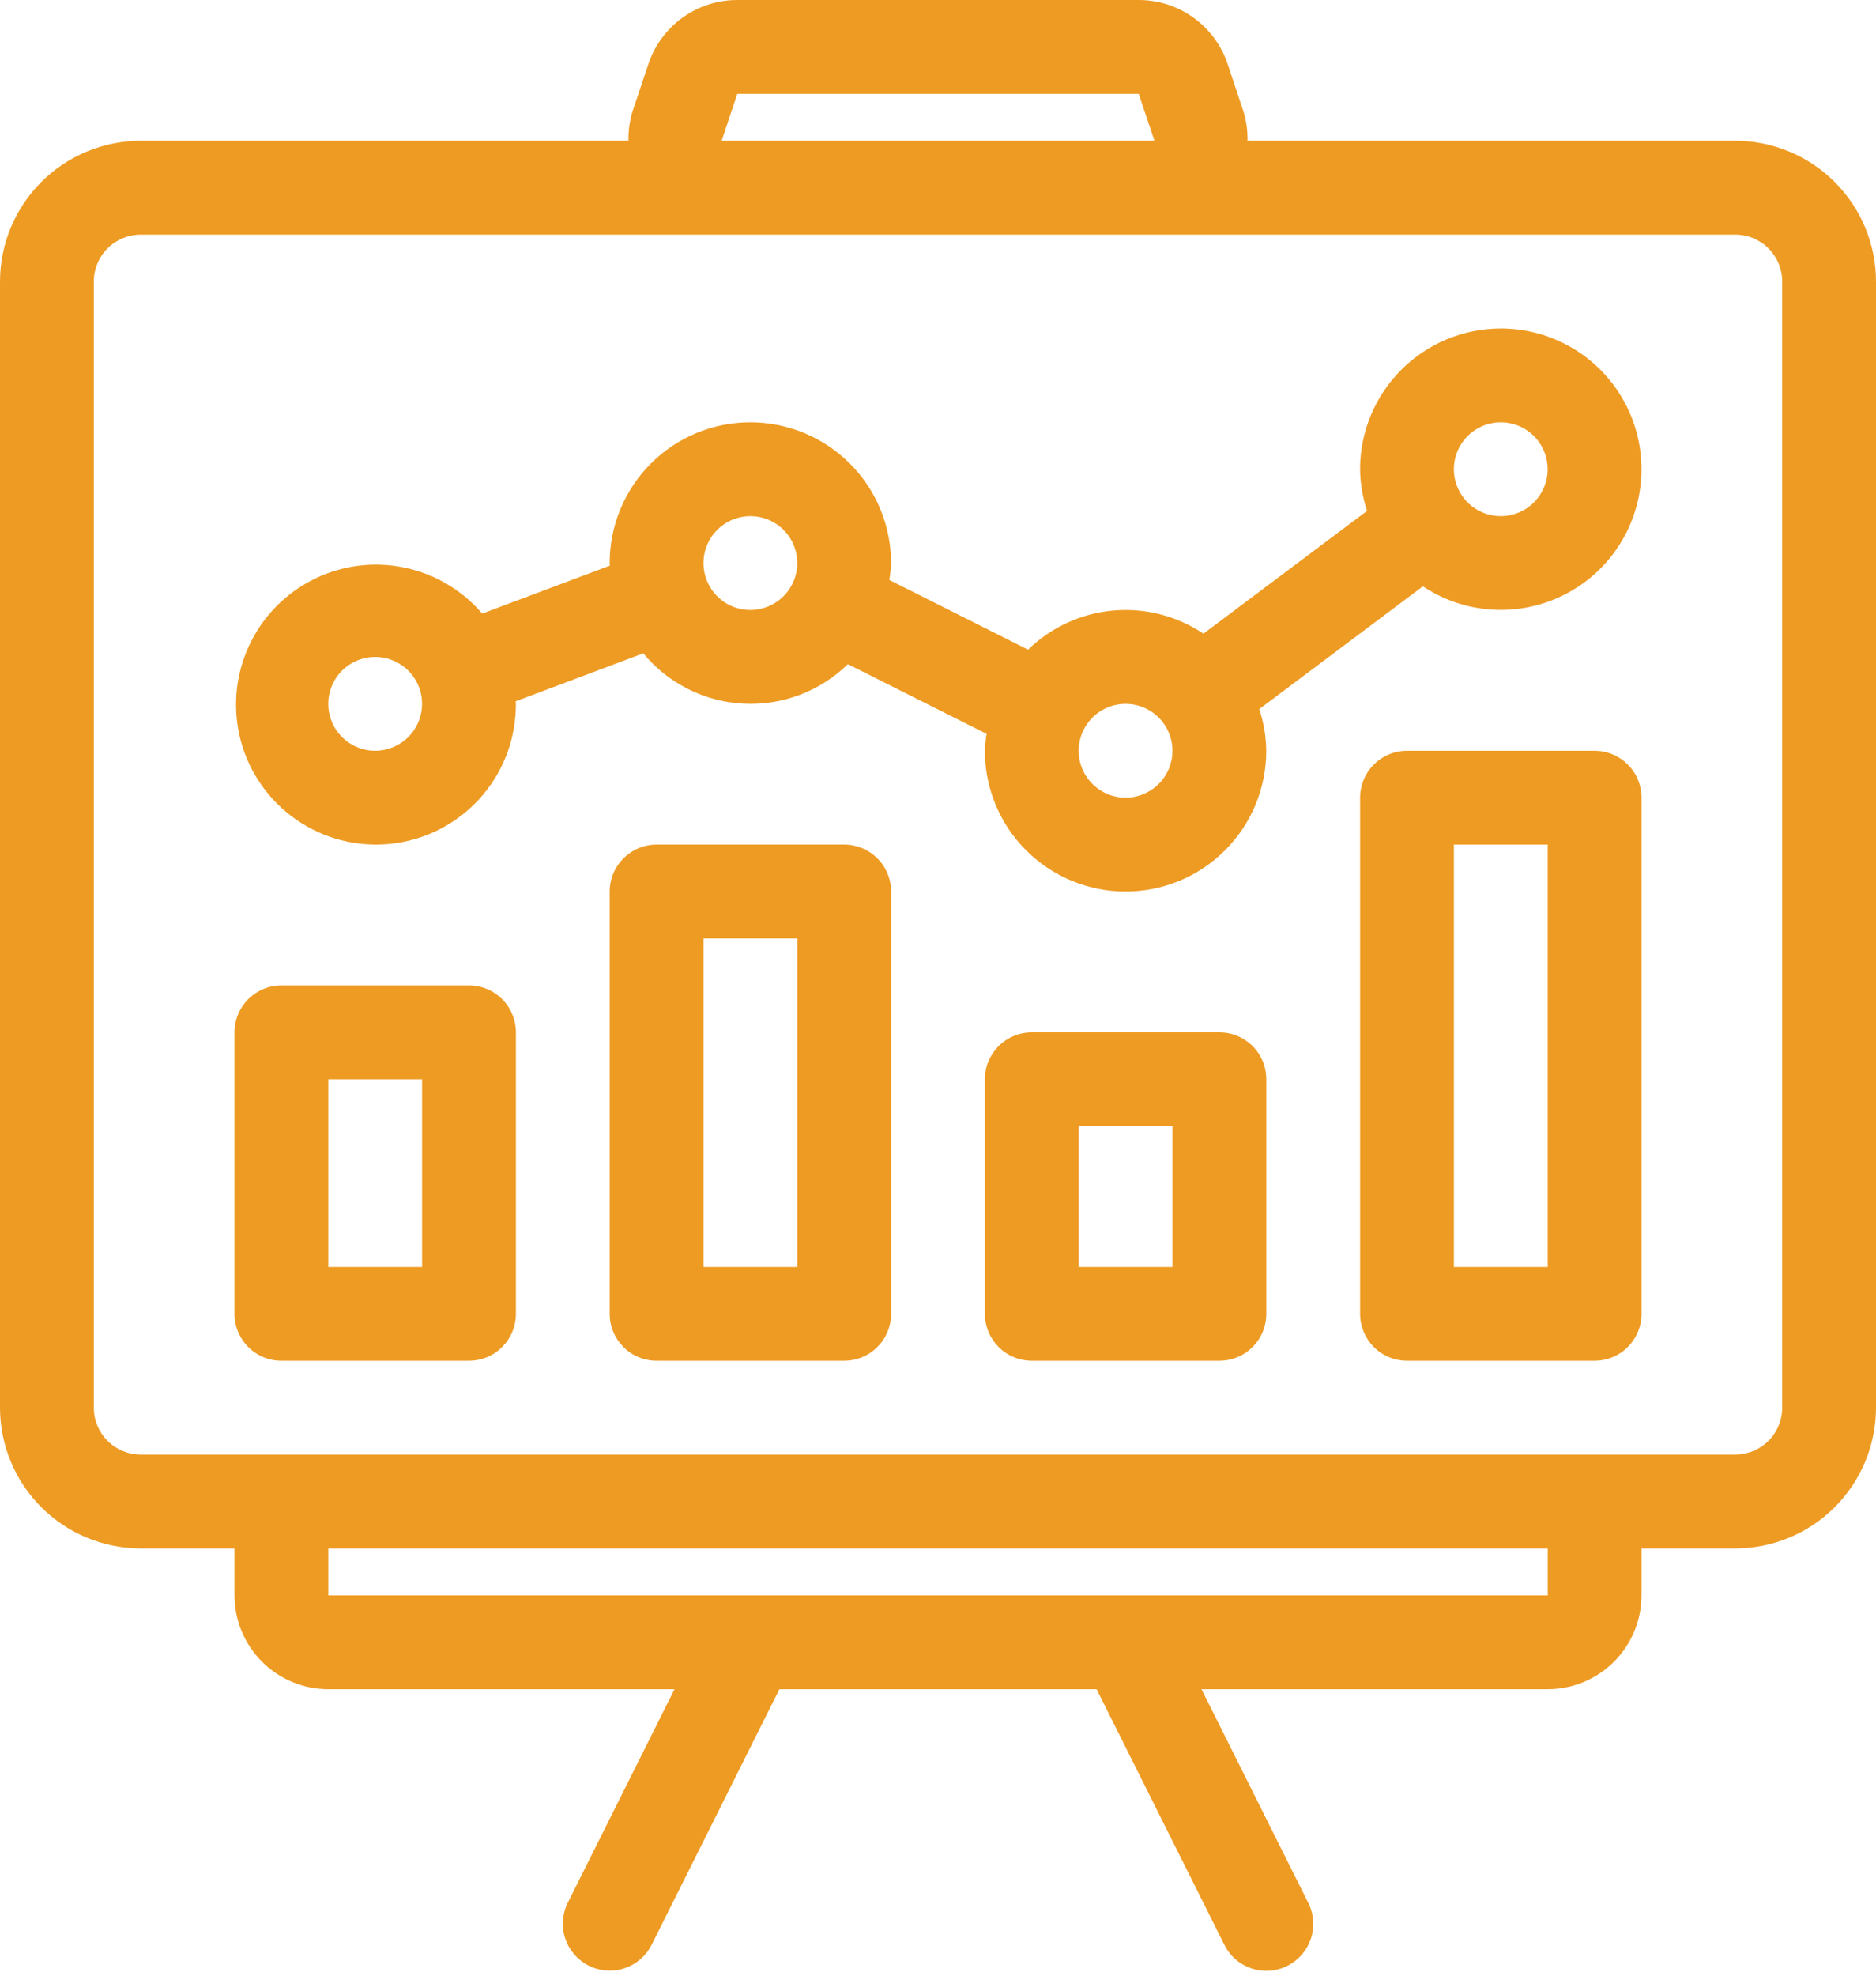 <?xml version="1.0" encoding="UTF-8"?> <svg xmlns="http://www.w3.org/2000/svg" width="95" height="100" viewBox="0 0 95 100" fill="none"> <path d="M87.875 7.125H63.174C63.185 6.615 63.113 6.107 62.961 5.621L62.17 3.249C61.856 2.303 61.251 1.479 60.442 0.896C59.633 0.313 58.661 -0.001 57.663 3.53643e-06H37.337C36.34 -0.001 35.368 0.312 34.56 0.895C33.751 1.477 33.147 2.3 32.833 3.246L32.037 5.623C31.886 6.109 31.814 6.616 31.825 7.125H7.125C5.236 7.127 3.425 7.878 2.089 9.214C0.753 10.55 0.002 12.361 0 14.25V71.25C0.002 73.139 0.753 74.95 2.089 76.286C3.425 77.622 5.236 78.373 7.125 78.375H11.875V80.75C11.876 82.009 12.377 83.217 13.268 84.107C14.158 84.998 15.366 85.499 16.625 85.5H34.157L28.75 96.313C28.471 96.876 28.425 97.527 28.625 98.124C28.825 98.72 29.253 99.213 29.815 99.495C30.378 99.776 31.029 99.822 31.626 99.624C32.223 99.426 32.717 98.999 32.999 98.437L39.468 85.5H55.532L62.001 98.437C62.139 98.717 62.332 98.967 62.568 99.172C62.804 99.377 63.078 99.533 63.374 99.632C63.67 99.732 63.983 99.771 64.294 99.749C64.606 99.728 64.91 99.644 65.19 99.505C65.469 99.365 65.718 99.171 65.923 98.935C66.127 98.699 66.283 98.425 66.382 98.129C66.48 97.832 66.519 97.519 66.496 97.207C66.474 96.896 66.39 96.592 66.249 96.313L60.843 85.5H78.375C79.634 85.499 80.842 84.998 81.732 84.107C82.623 83.217 83.124 82.009 83.125 80.75V78.375H87.875C89.764 78.373 91.575 77.622 92.911 76.286C94.247 74.95 94.998 73.139 95 71.25V14.25C94.998 12.361 94.247 10.55 92.911 9.214C91.575 7.878 89.764 7.127 87.875 7.125ZM37.337 4.75L57.663 4.751L58.461 7.125H36.544L37.337 4.75ZM78.377 80.75H16.625V78.375H78.377V80.75ZM90.25 71.25C90.249 71.88 89.999 72.483 89.554 72.929C89.108 73.374 88.505 73.624 87.875 73.625H7.125C6.495 73.624 5.892 73.374 5.446 72.929C5.001 72.483 4.751 71.88 4.75 71.25V14.25C4.751 13.62 5.001 13.017 5.446 12.571C5.892 12.126 6.495 11.876 7.125 11.875H87.875C88.505 11.876 89.108 12.126 89.554 12.571C89.999 13.017 90.249 13.62 90.25 14.25V71.25Z" fill="#EE9B23"></path> <path d="M23.75 49.875H14.25C13.938 49.875 13.629 49.936 13.341 50.056C13.053 50.175 12.791 50.35 12.57 50.57C12.35 50.791 12.175 51.053 12.056 51.341C11.936 51.629 11.875 51.938 11.875 52.25V66.5C11.875 66.812 11.936 67.121 12.056 67.409C12.175 67.697 12.35 67.959 12.57 68.18C12.791 68.4 13.053 68.575 13.341 68.694C13.629 68.814 13.938 68.875 14.25 68.875H23.75C24.062 68.875 24.371 68.814 24.659 68.694C24.947 68.575 25.209 68.4 25.43 68.18C25.65 67.959 25.825 67.697 25.944 67.409C26.064 67.121 26.125 66.812 26.125 66.5V52.25C26.125 51.938 26.064 51.629 25.944 51.341C25.825 51.053 25.65 50.791 25.43 50.57C25.209 50.35 24.947 50.175 24.659 50.056C24.371 49.936 24.062 49.875 23.75 49.875ZM21.375 64.125H16.625V54.625H21.375V64.125Z" fill="#EE9B23"></path> <path d="M42.75 42.75H33.25C32.938 42.75 32.629 42.811 32.341 42.931C32.053 43.05 31.791 43.225 31.57 43.445C31.35 43.666 31.175 43.928 31.056 44.216C30.936 44.504 30.875 44.813 30.875 45.125V66.5C30.875 66.812 30.936 67.121 31.056 67.409C31.175 67.697 31.35 67.959 31.57 68.18C31.791 68.4 32.053 68.575 32.341 68.694C32.629 68.814 32.938 68.875 33.25 68.875H42.75C43.062 68.875 43.371 68.814 43.659 68.694C43.947 68.575 44.209 68.4 44.43 68.18C44.65 67.959 44.825 67.697 44.944 67.409C45.064 67.121 45.125 66.812 45.125 66.5V45.125C45.125 44.813 45.064 44.504 44.944 44.216C44.825 43.928 44.65 43.666 44.43 43.445C44.209 43.225 43.947 43.05 43.659 42.931C43.371 42.811 43.062 42.75 42.75 42.75ZM40.375 64.125H35.625V47.5H40.375V64.125Z" fill="#EE9B23"></path> <path d="M61.75 52.25H52.25C51.938 52.25 51.629 52.311 51.341 52.431C51.053 52.55 50.791 52.725 50.57 52.945C50.35 53.166 50.175 53.428 50.056 53.716C49.936 54.004 49.875 54.313 49.875 54.625V66.5C49.875 66.812 49.936 67.121 50.056 67.409C50.175 67.697 50.35 67.959 50.57 68.18C50.791 68.4 51.053 68.575 51.341 68.694C51.629 68.814 51.938 68.875 52.25 68.875H61.75C62.062 68.875 62.371 68.814 62.659 68.694C62.947 68.575 63.209 68.4 63.43 68.18C63.65 67.959 63.825 67.697 63.944 67.409C64.064 67.121 64.125 66.812 64.125 66.5V54.625C64.125 54.313 64.064 54.004 63.944 53.716C63.825 53.428 63.65 53.166 63.43 52.945C63.209 52.725 62.947 52.55 62.659 52.431C62.371 52.311 62.062 52.25 61.75 52.25ZM59.375 64.125H54.625V57H59.375V64.125Z" fill="#EE9B23"></path> <path d="M80.75 38H71.25C70.938 38 70.629 38.061 70.341 38.181C70.053 38.3 69.791 38.475 69.57 38.695C69.35 38.916 69.175 39.178 69.056 39.466C68.936 39.754 68.875 40.063 68.875 40.375V66.5C68.875 66.812 68.936 67.121 69.056 67.409C69.175 67.697 69.35 67.959 69.57 68.18C69.791 68.4 70.053 68.575 70.341 68.694C70.629 68.814 70.938 68.875 71.25 68.875H80.75C81.062 68.875 81.371 68.814 81.659 68.694C81.947 68.575 82.209 68.4 82.43 68.18C82.65 67.959 82.825 67.697 82.944 67.409C83.064 67.121 83.125 66.812 83.125 66.5V40.375C83.125 40.063 83.064 39.754 82.944 39.466C82.825 39.178 82.65 38.916 82.43 38.695C82.209 38.475 81.947 38.3 81.659 38.181C81.371 38.061 81.062 38 80.75 38ZM78.375 64.125H73.625V42.75H78.375V64.125Z" fill="#EE9B23"></path> <path d="M75.998 16.625C74.109 16.627 72.298 17.378 70.962 18.714C69.627 20.05 68.875 21.861 68.873 23.75C68.883 24.467 69.003 25.178 69.228 25.859L60.942 32.073C59.593 31.169 57.974 30.757 56.358 30.904C54.741 31.052 53.224 31.75 52.06 32.883L45.037 29.356C45.083 29.073 45.112 28.787 45.123 28.5C45.123 26.61 44.373 24.798 43.036 23.462C41.7 22.126 39.888 21.375 37.998 21.375C36.109 21.375 34.296 22.126 32.96 23.462C31.624 24.798 30.873 26.61 30.873 28.5C30.873 28.544 30.886 28.585 30.886 28.629L24.42 31.057C23.338 29.793 21.845 28.95 20.203 28.676C18.561 28.402 16.876 28.716 15.442 29.561C14.008 30.405 12.917 31.728 12.361 33.297C11.804 34.866 11.818 36.58 12.399 38.14C12.981 39.699 14.093 41.004 15.54 41.826C16.988 42.648 18.678 42.934 20.315 42.634C21.953 42.334 23.432 41.467 24.494 40.186C25.556 38.904 26.133 37.289 26.123 35.625C26.123 35.581 26.111 35.54 26.111 35.496L32.576 33.068C33.197 33.819 33.968 34.434 34.839 34.872C35.71 35.311 36.662 35.564 37.636 35.615C38.609 35.667 39.583 35.516 40.495 35.172C41.408 34.828 42.239 34.298 42.936 33.617L49.96 37.144C49.913 37.427 49.885 37.713 49.873 38C49.873 39.89 50.624 41.702 51.96 43.038C53.296 44.374 55.109 45.125 56.998 45.125C58.888 45.125 60.7 44.374 62.036 43.038C63.373 41.702 64.123 39.89 64.123 38C64.113 37.283 63.994 36.572 63.769 35.891L72.055 29.677C72.98 30.293 74.037 30.684 75.141 30.818C76.245 30.952 77.364 30.826 78.41 30.45C79.457 30.074 80.4 29.459 81.166 28.652C81.932 27.846 82.498 26.872 82.819 25.808C83.141 24.743 83.209 23.619 83.018 22.523C82.827 21.428 82.382 20.393 81.719 19.5C81.056 18.608 80.193 17.883 79.2 17.384C78.207 16.884 77.11 16.625 75.998 16.625ZM18.998 38C18.529 38 18.069 37.861 17.679 37.6C17.288 37.339 16.984 36.968 16.804 36.534C16.624 36.1 16.577 35.622 16.669 35.162C16.761 34.701 16.987 34.278 17.319 33.946C17.651 33.614 18.074 33.387 18.535 33.296C18.996 33.204 19.473 33.251 19.907 33.431C20.341 33.611 20.712 33.915 20.973 34.306C21.234 34.696 21.373 35.155 21.373 35.625C21.373 36.255 21.122 36.858 20.677 37.304C20.232 37.749 19.628 37.999 18.998 38ZM37.998 30.875C37.529 30.875 37.069 30.736 36.679 30.475C36.288 30.214 35.984 29.843 35.804 29.409C35.624 28.975 35.577 28.497 35.669 28.037C35.761 27.576 35.987 27.153 36.319 26.821C36.651 26.488 37.074 26.262 37.535 26.171C37.996 26.079 38.473 26.126 38.907 26.306C39.341 26.485 39.712 26.79 39.973 27.18C40.234 27.571 40.373 28.03 40.373 28.5C40.373 29.13 40.122 29.733 39.677 30.179C39.232 30.624 38.628 30.874 37.998 30.875ZM56.998 40.375C56.529 40.375 56.069 40.236 55.679 39.975C55.288 39.714 54.984 39.343 54.804 38.909C54.624 38.475 54.577 37.997 54.669 37.537C54.761 37.076 54.987 36.653 55.319 36.321C55.651 35.989 56.074 35.762 56.535 35.671C56.996 35.579 57.473 35.626 57.907 35.806C58.341 35.986 58.712 36.29 58.973 36.681C59.234 37.071 59.373 37.53 59.373 38C59.373 38.63 59.122 39.233 58.677 39.679C58.232 40.124 57.628 40.374 56.998 40.375ZM75.998 26.125C75.529 26.125 75.069 25.986 74.679 25.725C74.288 25.464 73.984 25.093 73.804 24.659C73.624 24.225 73.577 23.747 73.669 23.287C73.761 22.826 73.987 22.403 74.319 22.071C74.651 21.738 75.074 21.512 75.535 21.421C75.996 21.329 76.473 21.376 76.907 21.556C77.341 21.735 77.712 22.04 77.973 22.43C78.234 22.821 78.373 23.28 78.373 23.75C78.373 24.38 78.122 24.983 77.677 25.429C77.232 25.874 76.628 26.124 75.998 26.125Z" fill="#EE9B23"></path> </svg> 